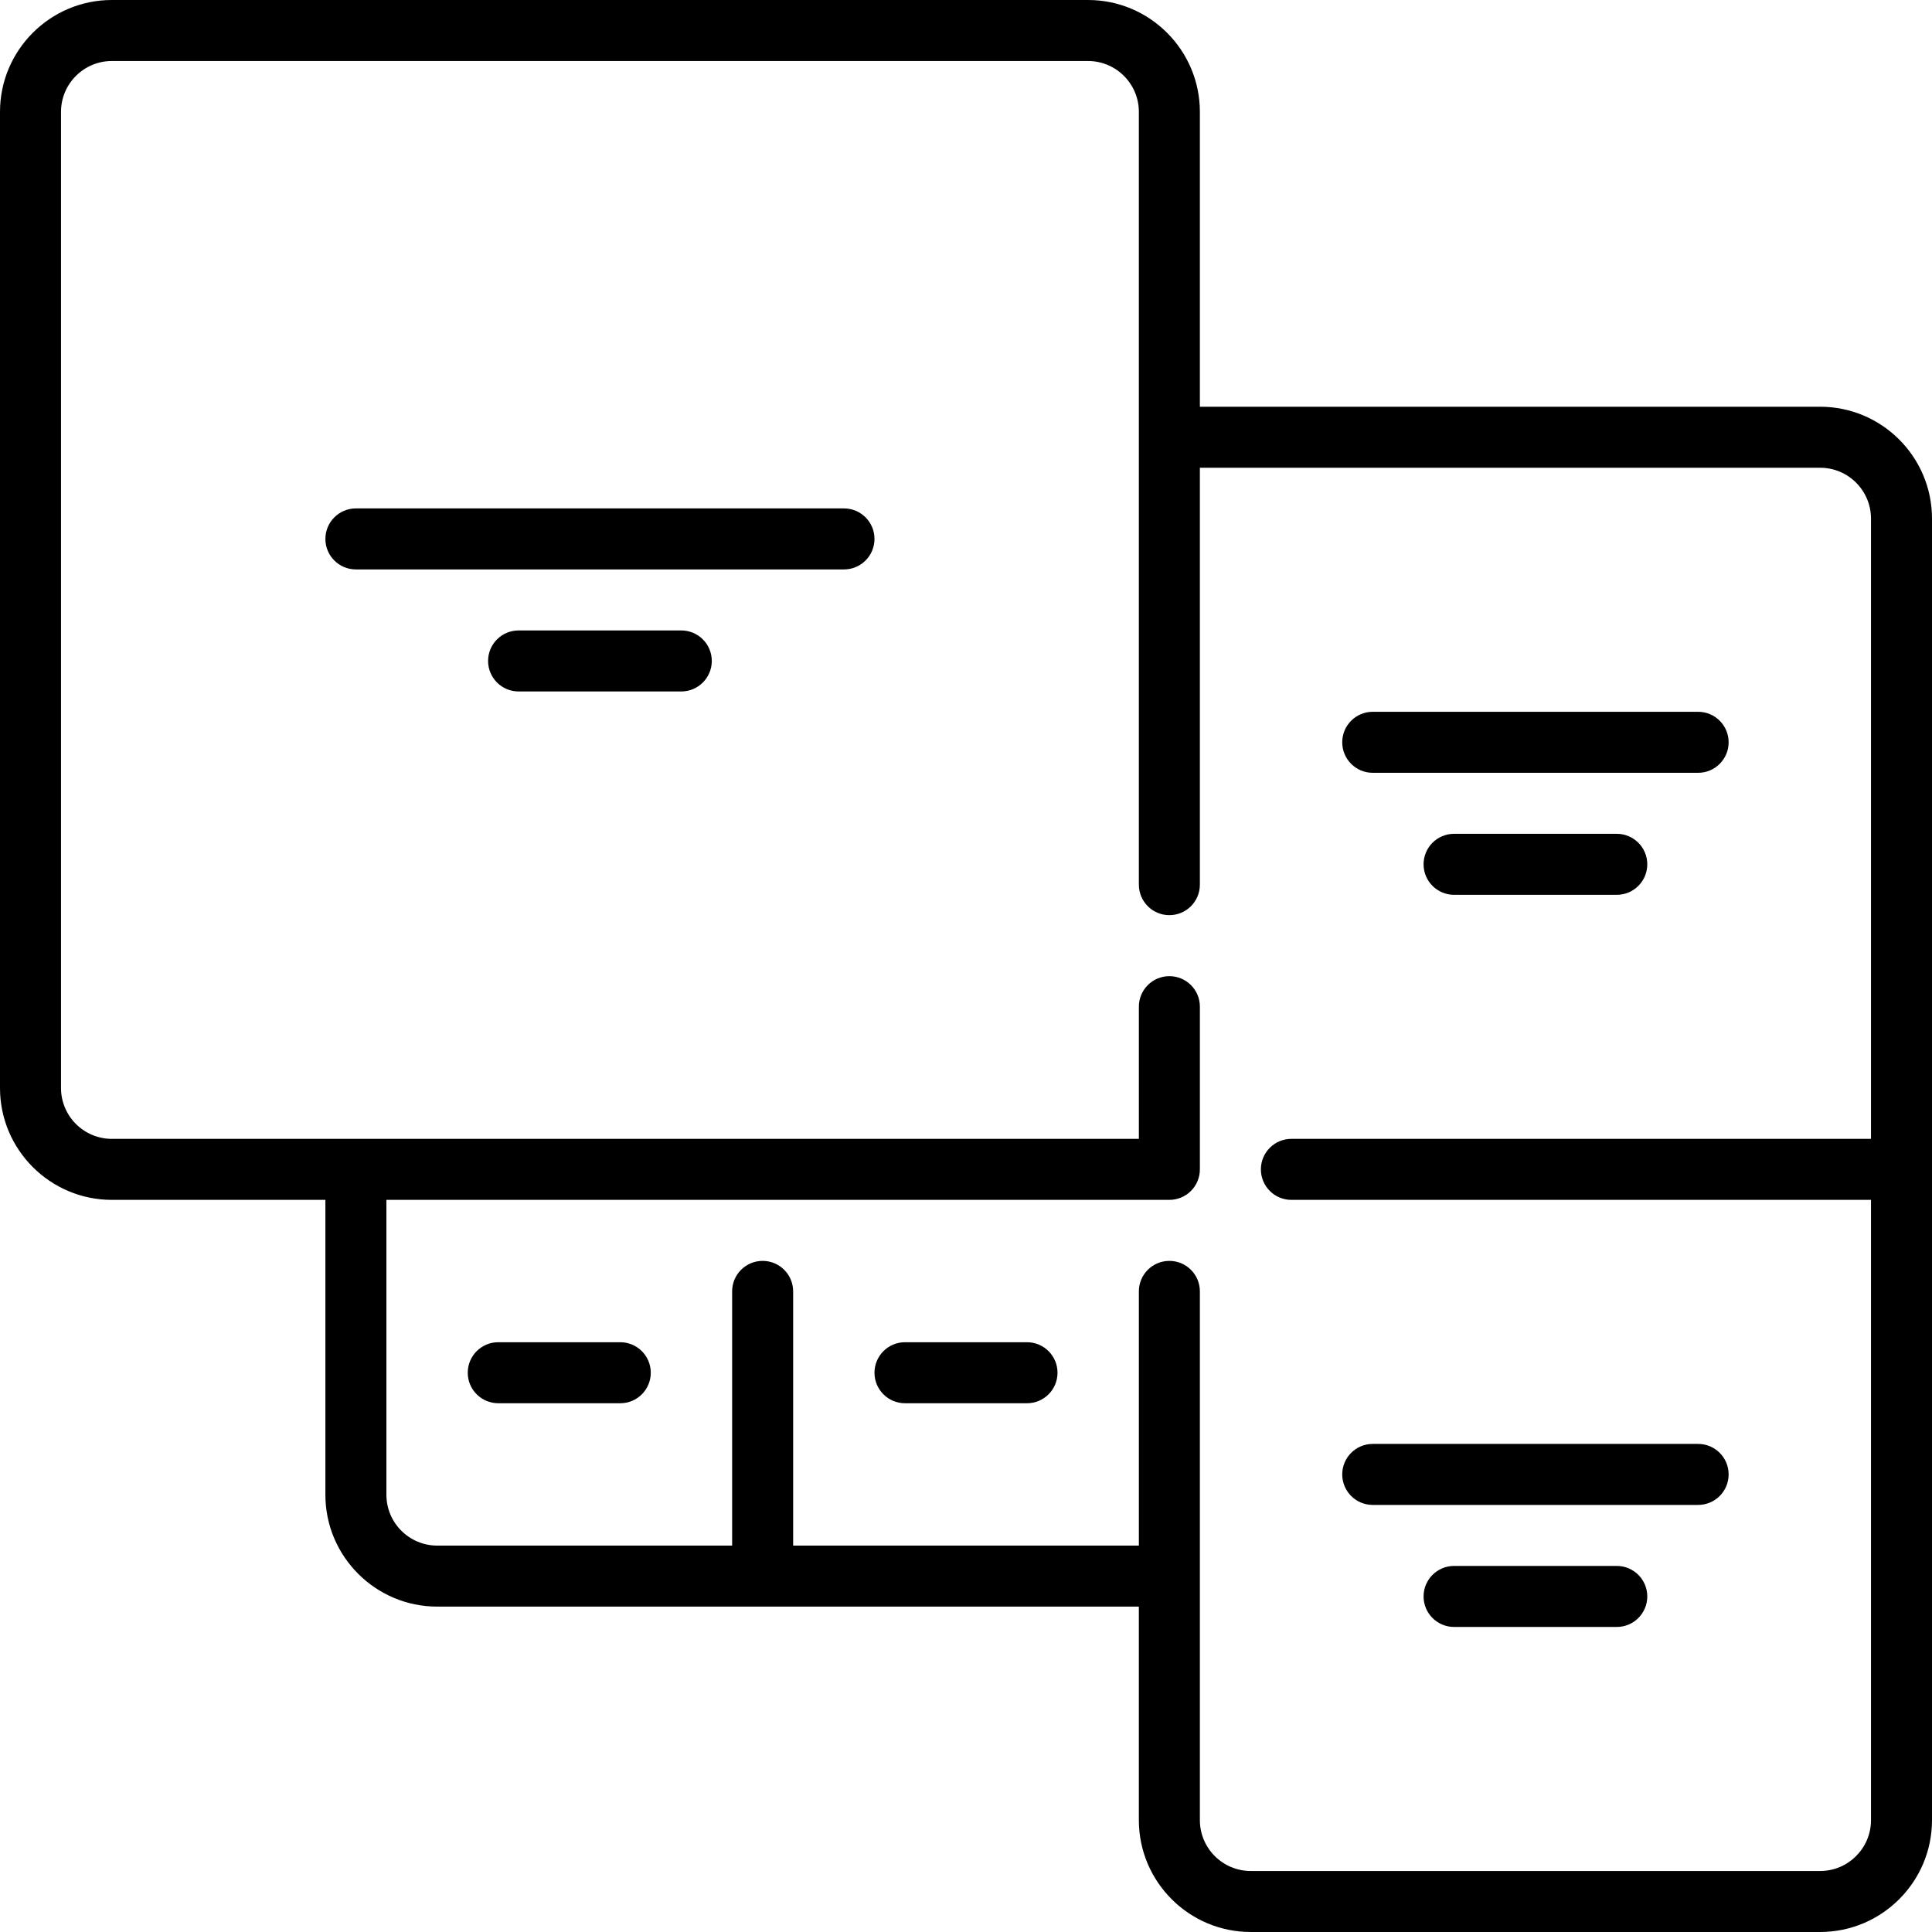 <?xml version="1.0" encoding="iso-8859-1"?>
<!-- Uploaded to: SVG Repo, www.svgrepo.com, Generator: SVG Repo Mixer Tools -->
<svg fill="#000000" height="800px" width="800px" version="1.1" id="Layer_1" xmlns="http://www.w3.org/2000/svg" xmlns:xlink="http://www.w3.org/1999/xlink" 
	 viewBox="0 0 512 512" xml:space="preserve">
<g>
	<g>
		<g>
			<path d="M164.379,355.705h-32.337c-4.466,0-8.084,3.618-8.084,8.084c0,4.466,3.619,8.084,8.084,8.084h32.337
				c4.466,0,8.084-3.618,8.084-8.084C172.463,359.324,168.845,355.705,164.379,355.705z"/>
			<path d="M272.168,355.705h-32.337c-4.466,0-8.084,3.618-8.084,8.084c0,4.466,3.618,8.084,8.084,8.084h32.337
				c4.466,0,8.084-3.618,8.084-8.084C280.253,359.324,276.634,355.705,272.168,355.705z"/>
			<path d="M223.663,134.737H94.316c-4.466,0-8.084,3.618-8.084,8.084c0,4.466,3.619,8.084,8.084,8.084h129.347
				c4.466,0,8.084-3.618,8.084-8.084C231.747,138.355,228.129,134.737,223.663,134.737z"/>
			<path d="M180.547,167.074h-43.116c-4.466,0-8.084,3.619-8.084,8.084s3.619,8.084,8.084,8.084h43.116
				c4.466,0,8.084-3.619,8.084-8.084S185.013,167.074,180.547,167.074z"/>
			<path d="M482.358,107.789H317.979V29.642C317.979,13.298,304.681,0,288.337,0H29.642C13.298,0,0,13.298,0,29.642v258.695
				c0,16.344,13.298,29.642,29.642,29.642h56.589v78.147c0,16.344,13.298,29.642,29.642,29.642h185.937v56.589
				c0,16.344,13.298,29.642,29.642,29.642h150.905C498.702,512,512,498.702,512,482.358V137.432
				C512,121.087,498.702,107.789,482.358,107.789z M495.832,301.811h-153.6c-4.466,0-8.084,3.618-8.084,8.084
				c0,4.466,3.619,8.084,8.084,8.084h153.6v164.379c0,7.43-6.044,13.474-13.474,13.474H331.453c-7.43,0-13.474-6.044-13.474-13.474
				V342.232c0-4.466-3.618-8.084-8.084-8.084c-4.466,0-8.084,3.619-8.084,8.084V409.6h-91.621v-67.368
				c0-4.466-3.618-8.084-8.084-8.084c-4.466,0-8.084,3.619-8.084,8.084V409.6h-78.147c-7.43,0-13.474-6.044-13.474-13.474v-78.147
				h207.495c4.466,0,8.084-3.618,8.084-8.084v-43.118c0-4.466-3.618-8.084-8.084-8.084c-4.466,0-8.084,3.619-8.084,8.084v35.034
				H29.642c-7.43,0-13.474-6.044-13.474-13.474V29.642c0-7.43,6.044-13.474,13.474-13.474h258.695
				c7.43,0,13.474,6.044,13.474,13.474v204.799c0,4.466,3.618,8.084,8.084,8.084c4.466,0,8.084-3.618,8.084-8.084V123.958h164.379
				c7.43,0,13.474,6.044,13.474,13.474V301.811z"/>
			<path d="M428.463,414.989h-43.116c-4.466,0-8.084,3.619-8.084,8.084c0,4.466,3.618,8.084,8.084,8.084h43.116
				c4.466,0,8.084-3.618,8.084-8.084C436.547,418.608,432.929,414.989,428.463,414.989z"/>
			<path d="M450.021,188.632h-86.232c-4.466,0-8.084,3.618-8.084,8.084c0,4.466,3.618,8.084,8.084,8.084h86.232
				c4.466,0,8.084-3.618,8.084-8.084C458.105,192.25,454.487,188.632,450.021,188.632z"/>
			<path d="M428.463,220.968h-43.116c-4.466,0-8.084,3.618-8.084,8.084c0,4.466,3.618,8.084,8.084,8.084h43.116
				c4.466,0,8.084-3.618,8.084-8.084C436.547,224.587,432.929,220.968,428.463,220.968z"/>
			<path d="M363.789,398.821h86.232c4.466,0,8.084-3.618,8.084-8.084c0-4.466-3.619-8.084-8.084-8.084h-86.232
				c-4.466,0-8.084,3.618-8.084,8.084C355.705,395.203,359.324,398.821,363.789,398.821z"/>
		</g>
	</g>
</g>
</svg>